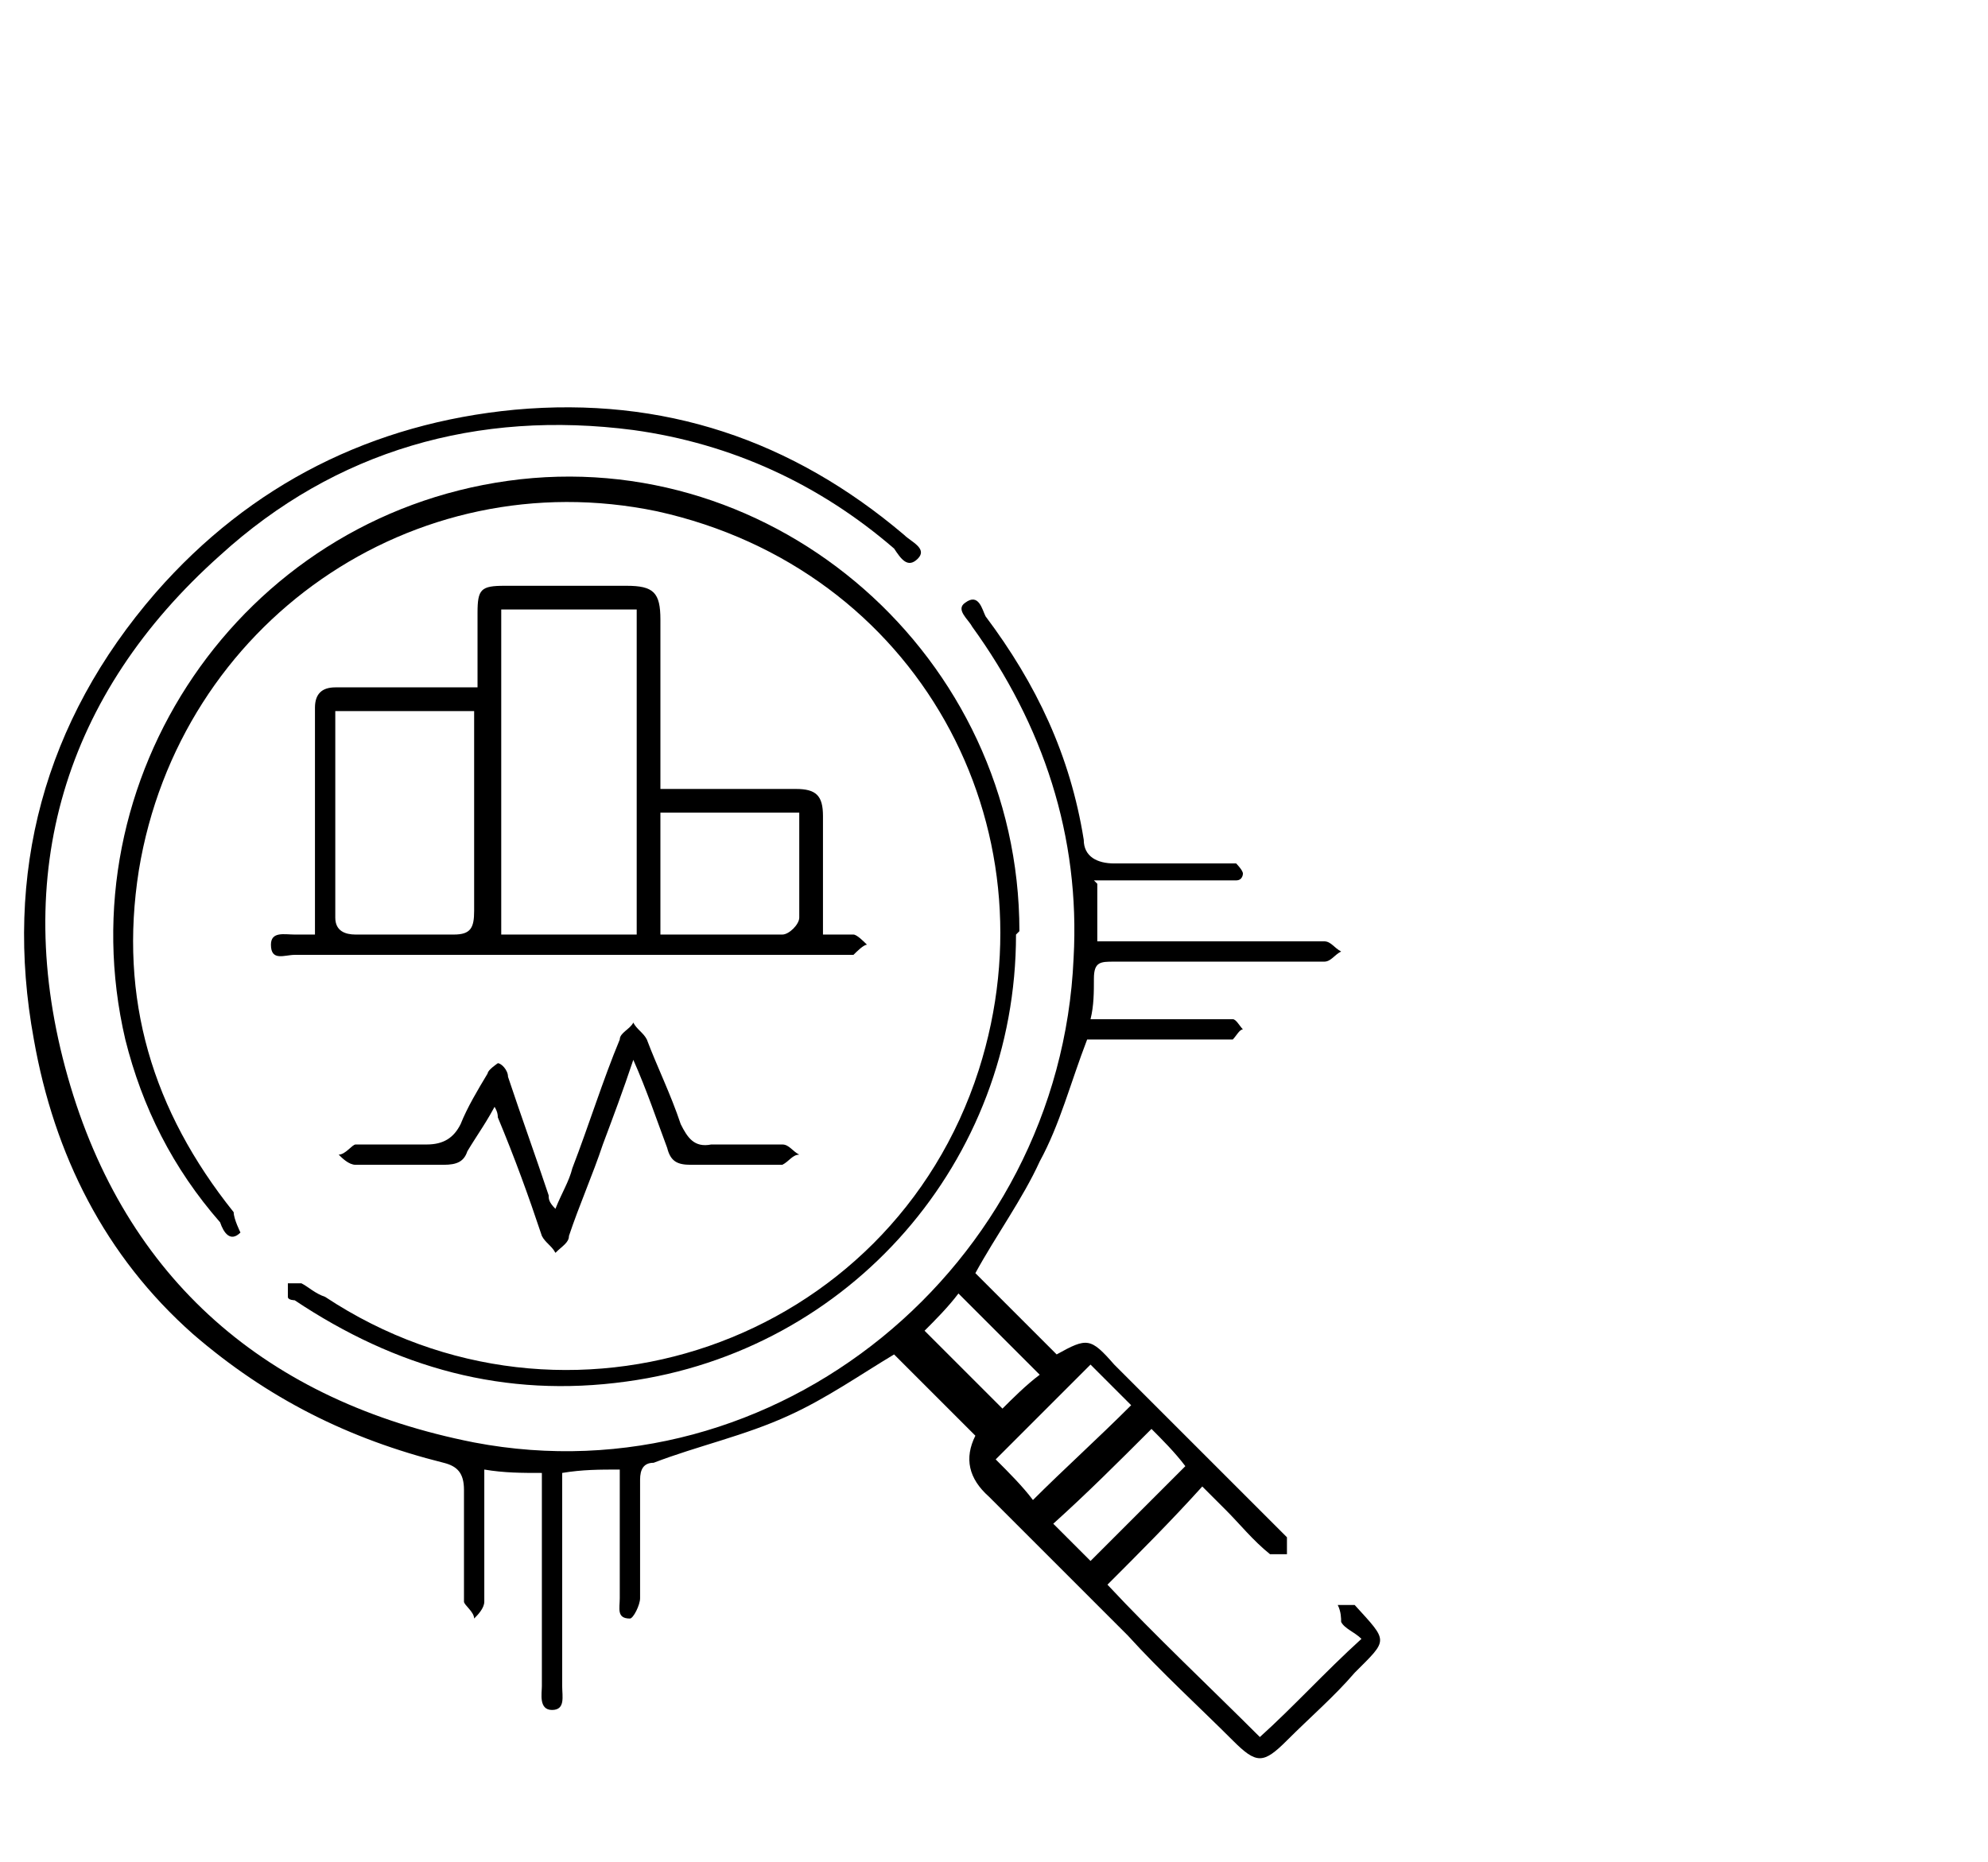 <?xml version="1.0" encoding="UTF-8"?>
<svg id="Layer_1" data-name="Layer 1" xmlns="http://www.w3.org/2000/svg" version="1.1" viewBox="0 0 58.7 55">
  <defs>
    <style>
      .cls-1 {
        fill: #000;
      }

      .cls-1, .cls-2 {
        stroke-width: 0px;
      }

      .cls-2 {
        fill: none;
      }
    </style>
  </defs>
  <circle class="cls-2" cx="7.6" cy="45.1" r="6.8"/>
  <g>
    <path class="cls-1" d="M32.4,26.1v1.7c.5,0,.9,0,1.4,0,1.7,0,3.3,0,5,0,.1,0,.2,0,.3,0,.2,0,.3.2.5.3-.2.1-.3.3-.5.3-2.1,0-4.2,0-6.2,0-.4,0-.6,0-.6.5,0,.4,0,.8-.1,1.2,1.3,0,2.5,0,3.7,0,.2,0,.4,0,.5,0,.1,0,.2.2.3.3-.1,0-.2.2-.3.3-.2,0-.3,0-.5,0-1.3,0-2.6,0-3.8,0-.5,1.3-.8,2.5-1.4,3.6-.5,1.1-1.3,2.2-1.9,3.3.8.8,1.6,1.6,2.4,2.4,0,0,0,0,0,0,.9-.5,1-.5,1.7.3,1.6,1.6,3.2,3.2,4.9,4.9,0,0,.2.2.2.2,0,.2,0,.3,0,.5-.2,0-.4,0-.5,0-.5-.4-.9-.9-1.3-1.3-.2-.2-.5-.5-.7-.7-.9,1-1.9,2-2.8,2.9,1.4,1.5,3,3,4.5,4.5,1-.9,1.9-1.9,3-2.9-.2-.2-.5-.3-.6-.5,0-.1,0-.3-.1-.5.2,0,.4,0,.5,0,1,1.1,1,1,0,2-.6.7-1.3,1.3-2,2-.7.7-.9.7-1.6,0-1-1-2.1-2-3.1-3.1-1.4-1.4-2.7-2.7-4.1-4.1q-.9-.8-.4-1.8c-.8-.8-1.6-1.6-2.4-2.4-1,.6-2,1.3-3.1,1.8-1.3.6-2.7.9-4,1.4-.3,0-.4.2-.4.5,0,1.2,0,2.3,0,3.5,0,.2-.2.6-.3.6-.4,0-.3-.3-.3-.6,0-1.2,0-2.5,0-3.8-.6,0-1.1,0-1.7.1,0,.2,0,.4,0,.6,0,1.9,0,3.8,0,5.7,0,.3.1.7-.3.7-.4,0-.3-.5-.3-.7,0-1.9,0-3.8,0-5.7,0-.2,0-.4,0-.6-.6,0-1.1,0-1.7-.1,0,.2,0,.4,0,.6,0,1.1,0,2.2,0,3.3,0,.2-.2.4-.3.5,0-.2-.3-.4-.3-.5,0-1.1,0-2.2,0-3.3,0-.5-.2-.7-.6-.8-2.8-.7-5.2-1.9-7.4-3.8-2.6-2.3-4.1-5.3-4.7-8.7-.9-4.9.3-9.4,3.6-13.2,2.8-3.2,6.4-5,10.6-5.4,4.4-.4,8.2.9,11.5,3.7.2.2.7.4.4.7-.3.3-.5,0-.7-.3-2.2-1.9-4.8-3.1-7.7-3.5-4.6-.6-8.8.6-12.2,3.7C1.9,20.5.3,25.8,2,31.8c1.7,6,5.9,9.6,12,10.8,8.9,1.7,17.3-5.2,17.7-14.3.2-3.6-.9-6.9-3-9.8-.1-.2-.5-.5-.2-.7.4-.3.5.2.6.4,1.5,2,2.5,4.1,2.9,6.6,0,.5.4.7.9.7,1.1,0,2.1,0,3.2,0,.1,0,.3,0,.4,0,0,0,.2.2.2.3,0,0,0,.2-.2.2-.2,0-.4,0-.6,0-1.2,0-2.4,0-3.6,0ZM32.2,40.3c-1,1-1.9,1.9-2.8,2.8.4.4.8.8,1.1,1.2.9-.9,1.9-1.8,2.9-2.8-.4-.4-.8-.8-1.2-1.2ZM35,43.3c-.3-.4-.7-.8-1-1.1-1,1-1.9,1.9-2.9,2.8.4.4.7.7,1.1,1.1.9-.9,1.8-1.8,2.8-2.8ZM27.3,39.3c.8.8,1.6,1.6,2.3,2.3.3-.3.7-.7,1.1-1-.8-.8-1.6-1.6-2.4-2.4-.3.4-.7.8-1,1.1Z"/>
    <path class="cls-1" d="M30,27.6c0,6.7-4.9,12.3-11.5,13.2-3.6.5-6.8-.4-9.8-2.4,0,0-.2,0-.2-.1,0-.1,0-.3,0-.4.1,0,.3,0,.4,0,.2.1.4.3.7.4,7.1,4.7,16.7,1.4,19.3-6.7,2.3-7.2-1.8-14.8-9.5-16.5-7.2-1.5-14.1,3.3-15.3,10.6-.6,3.8.4,7.1,2.8,10.1,0,0,0,0,0,0,0,.2.2.6.2.6-.3.3-.5,0-.6-.3-1.4-1.6-2.3-3.4-2.8-5.4-1.8-7.7,3.4-15.4,11.3-16.5,7.9-1.1,15.1,5.2,15.1,13.3Z"/>
    <path class="cls-1" d="M24.2,27.6c.4,0,.7,0,1,0,.1,0,.3.2.4.3-.1,0-.3.2-.4.3-.1,0-.3,0-.4,0-5.4,0-10.7,0-16.1,0-.3,0-.7.2-.7-.3,0-.4.4-.3.7-.3.2,0,.4,0,.6,0,0-.2,0-.3,0-.5,0-1.9,0-3.7,0-5.6,0-.2,0-.4,0-.6,0-.4.2-.6.6-.6,1.1,0,2.2,0,3.3,0,.2,0,.5,0,.9,0,0-.7,0-1.5,0-2.2,0-.7.1-.8.8-.8,1.2,0,2.4,0,3.6,0,.8,0,1,.2,1,1,0,1.5,0,3,0,4.5v.5c.3,0,.6,0,.9,0,1,0,2.1,0,3.1,0,.6,0,.8.2.8.8,0,1.1,0,2.3,0,3.5ZM14.8,18v9.6h4v-9.6h-4ZM9.9,21c0,2.1,0,4.1,0,6.1,0,.4.3.5.6.5,1,0,1.9,0,2.9,0,.5,0,.6-.2.6-.7,0-1,0-2.1,0-3.1,0-.9,0-1.9,0-2.8h-4.2ZM23.6,24h-4.1v3.6c1.2,0,2.4,0,3.6,0,.2,0,.5-.3.5-.5,0-1,0-2,0-3.1Z"/>
    <path class="cls-1" d="M14.7,32.5c-.3.6-.6,1-.9,1.5-.1.3-.3.4-.7.4-.9,0-1.7,0-2.6,0-.2,0-.4-.2-.5-.3.2,0,.4-.3.5-.3.7,0,1.4,0,2.1,0,.5,0,.8-.2,1-.6.2-.5.5-1,.8-1.5,0-.1.3-.3.3-.3.1,0,.3.2.3.4.4,1.2.8,2.3,1.2,3.5,0,.1,0,.2.2.4.2-.5.4-.8.5-1.2.5-1.3.9-2.6,1.4-3.8,0-.2.3-.3.4-.5.1.2.3.3.4.5.3.8.7,1.6,1,2.5.2.4.4.7.9.6.7,0,1.4,0,2.1,0,.2,0,.3.2.5.3-.2,0-.3.2-.5.3-.9,0-1.8,0-2.7,0-.4,0-.6-.1-.7-.5-.3-.8-.6-1.7-1-2.6-.3.9-.6,1.7-.9,2.5-.3.9-.7,1.8-1,2.7,0,.2-.2.3-.4.5-.1-.2-.3-.3-.4-.5-.4-1.2-.8-2.3-1.3-3.5,0-.2-.1-.3-.2-.5Z"/>
  </g>
</svg>